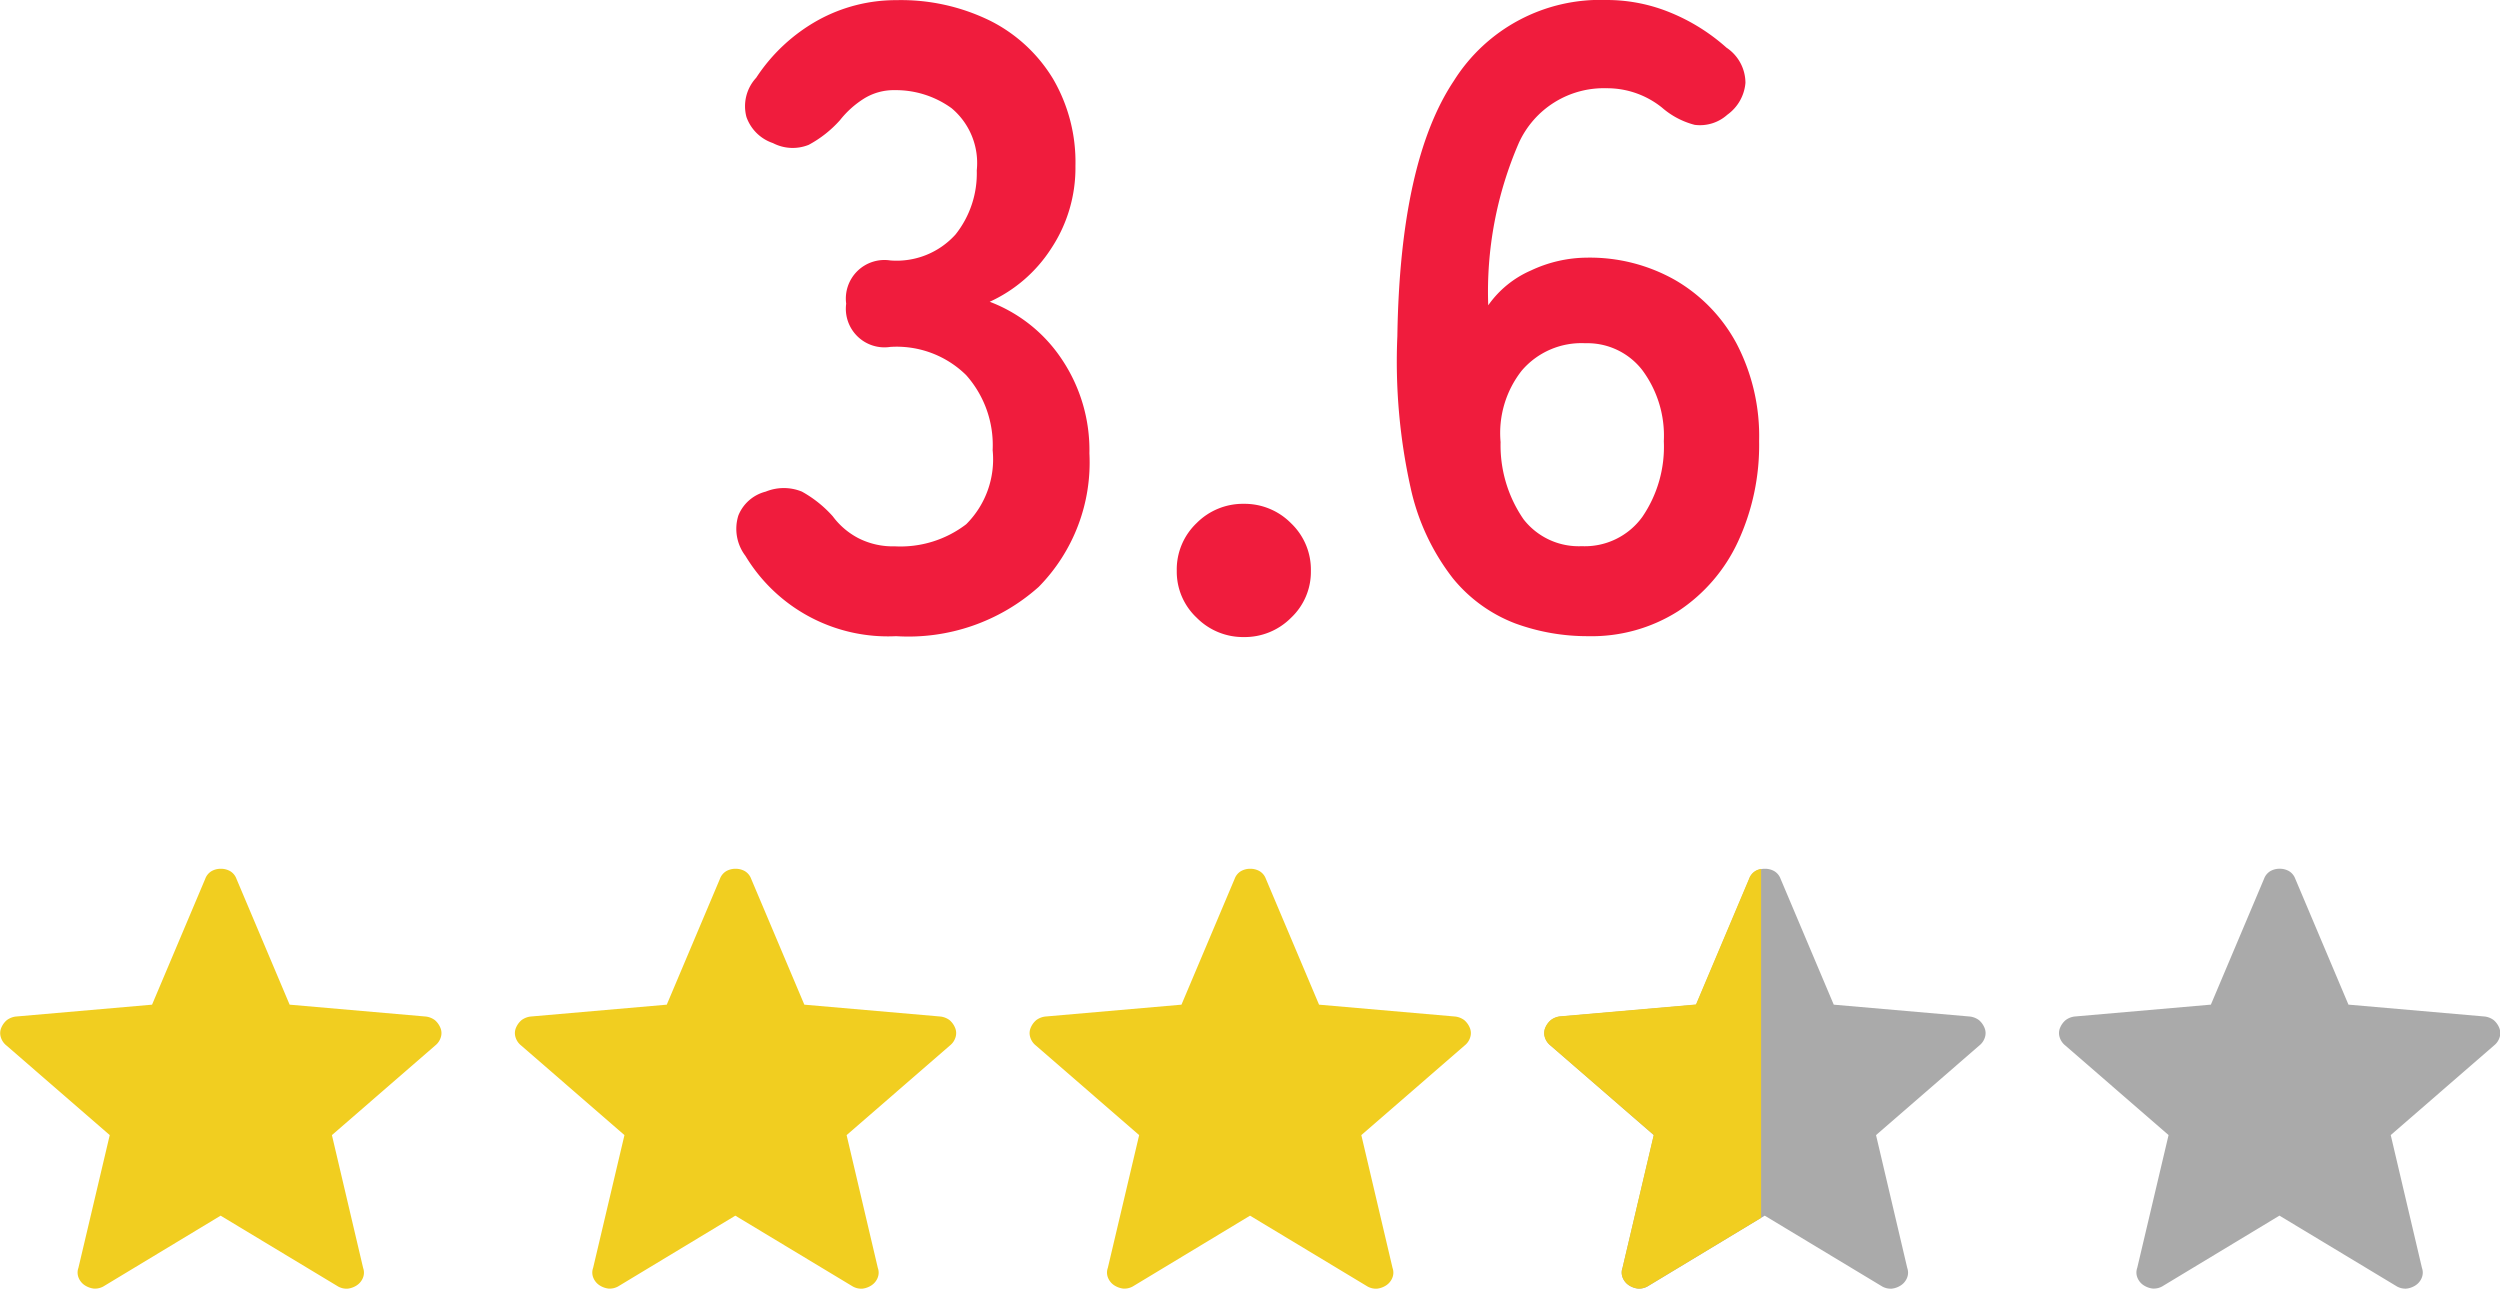 <svg xmlns="http://www.w3.org/2000/svg" width="68" height="35.051" viewBox="0 0 68 35.051">
  <g id="グループ_1253" data-name="グループ 1253" transform="translate(-2649 -3612.916)">
    <path id="パス_2347" data-name="パス 2347" d="M-9.624.24a4.524,4.524,0,0,1-4.1-2.184,1.213,1.213,0,0,1-.192-1.1,1.09,1.09,0,0,1,.744-.648,1.3,1.3,0,0,1,.984,0,3.2,3.2,0,0,1,.84.672,2.041,2.041,0,0,0,.684.588,2.058,2.058,0,0,0,1,.228,2.942,2.942,0,0,0,1.944-.6,2.492,2.492,0,0,0,.72-2.016,2.862,2.862,0,0,0-.72-2.04,2.692,2.692,0,0,0-2.064-.768,1.05,1.05,0,0,1-1.2-1.176,1.05,1.05,0,0,1,1.2-1.176,2.155,2.155,0,0,0,1.776-.708,2.668,2.668,0,0,0,.576-1.74,1.944,1.944,0,0,0-.684-1.692,2.586,2.586,0,0,0-1.548-.492,1.537,1.537,0,0,0-.852.24,2.58,2.58,0,0,0-.636.576,3.106,3.106,0,0,1-.852.672,1.163,1.163,0,0,1-.972-.048,1.151,1.151,0,0,1-.72-.708,1.137,1.137,0,0,1,.264-1.068,4.791,4.791,0,0,1,1.692-1.572,4.39,4.39,0,0,1,2.124-.54,5.5,5.5,0,0,1,2.556.564,4.2,4.2,0,0,1,1.7,1.572,4.489,4.489,0,0,1,.612,2.376,3.972,3.972,0,0,1-.66,2.244A3.924,3.924,0,0,1-7.08-8.856,4.092,4.092,0,0,1-5.124-7.3a4.434,4.434,0,0,1,.756,2.568A4.826,4.826,0,0,1-5.748-1.1,5.323,5.323,0,0,1-9.624.24ZM-.168.264A1.774,1.774,0,0,1-1.452-.264a1.715,1.715,0,0,1-.54-1.272,1.742,1.742,0,0,1,.54-1.3A1.774,1.774,0,0,1-.168-3.36a1.774,1.774,0,0,1,1.284.528,1.742,1.742,0,0,1,.54,1.3,1.715,1.715,0,0,1-.54,1.272A1.774,1.774,0,0,1-.168.264ZM9.192.24a5.7,5.7,0,0,1-1.98-.348A4.047,4.047,0,0,1,5.52-1.332,6.134,6.134,0,0,1,4.368-3.8a15.848,15.848,0,0,1-.36-4.116q.072-4.752,1.536-6.948a4.7,4.7,0,0,1,4.152-2.2,4.534,4.534,0,0,1,1.752.348,5.3,5.3,0,0,1,1.512.948,1.155,1.155,0,0,1,.516.96,1.186,1.186,0,0,1-.492.864,1.113,1.113,0,0,1-.888.276,2.18,2.18,0,0,1-.888-.468A2.385,2.385,0,0,0,9.7-14.664a2.54,2.54,0,0,0-2.388,1.488A10.169,10.169,0,0,0,6.48-8.76a2.763,2.763,0,0,1,1.164-.948,3.614,3.614,0,0,1,1.524-.348,4.7,4.7,0,0,1,2.4.612,4.391,4.391,0,0,1,1.668,1.728,5.435,5.435,0,0,1,.612,2.652,6.247,6.247,0,0,1-.576,2.736,4.551,4.551,0,0,1-1.62,1.884A4.387,4.387,0,0,1,9.192.24ZM9.024-2.208A1.93,1.93,0,0,0,10.668-3a3.376,3.376,0,0,0,.588-2.064A2.993,2.993,0,0,0,10.668-7,1.889,1.889,0,0,0,9.12-7.728a2.133,2.133,0,0,0-1.728.744A2.744,2.744,0,0,0,6.816-5.04a3.541,3.541,0,0,0,.624,2.1A1.9,1.9,0,0,0,9.024-2.208Z" transform="translate(2683 3629.98)" fill="#f01c3d"/>
    <g id="グループ_1251" data-name="グループ 1251" transform="translate(2469.902 -2264.38)">
      <path id="star_24dp_1F1F1F_FILL1_wght200_GRAD0_opsz24" d="M213.016-736.019l-3.192,1.927a.471.471,0,0,1-.26.056.566.566,0,0,1-.233-.083.442.442,0,0,1-.173-.2.373.373,0,0,1-.01-.28L210-738.21l-2.808-2.436a.453.453,0,0,1-.156-.231.372.372,0,0,1,.016-.258.547.547,0,0,1,.146-.2.509.509,0,0,1,.247-.1l3.706-.323,1.446-3.422a.406.406,0,0,1,.172-.21.5.5,0,0,1,.253-.064.5.5,0,0,1,.253.064.406.406,0,0,1,.172.21l1.446,3.422,3.706.323a.509.509,0,0,1,.247.1.547.547,0,0,1,.145.2.372.372,0,0,1,.016.258.453.453,0,0,1-.156.231l-2.808,2.436.849,3.613a.374.374,0,0,1-.01.28.442.442,0,0,1-.173.2.566.566,0,0,1-.233.083.471.471,0,0,1-.26-.056Z" transform="translate(-27.917 6646.381)" fill="#f1ce20"/>
      <path id="star_24dp_1F1F1F_FILL1_wght200_GRAD0_opsz24-2" data-name="star_24dp_1F1F1F_FILL1_wght200_GRAD0_opsz24" d="M213.016-736.019l-3.192,1.927a.471.471,0,0,1-.26.056.566.566,0,0,1-.233-.083.442.442,0,0,1-.173-.2.373.373,0,0,1-.01-.28L210-738.21l-2.808-2.436a.453.453,0,0,1-.156-.231.372.372,0,0,1,.016-.258.547.547,0,0,1,.146-.2.509.509,0,0,1,.247-.1l3.706-.323,1.446-3.422a.406.406,0,0,1,.172-.21.5.5,0,0,1,.253-.064.5.5,0,0,1,.253.064.406.406,0,0,1,.172.21l1.446,3.422,3.706.323a.509.509,0,0,1,.247.1.547.547,0,0,1,.145.2.372.372,0,0,1,.016.258.453.453,0,0,1-.156.231l-2.808,2.436.849,3.613a.374.374,0,0,1-.01.28.442.442,0,0,1-.173.2.566.566,0,0,1-.233.083.471.471,0,0,1-.26-.056Z" transform="translate(-13.917 6646.381)" fill="#f1ce20"/>
      <path id="star_24dp_1F1F1F_FILL1_wght200_GRAD0_opsz24-3" data-name="star_24dp_1F1F1F_FILL1_wght200_GRAD0_opsz24" d="M213.016-736.019l-3.192,1.927a.471.471,0,0,1-.26.056.566.566,0,0,1-.233-.083.442.442,0,0,1-.173-.2.373.373,0,0,1-.01-.28L210-738.21l-2.808-2.436a.453.453,0,0,1-.156-.231.372.372,0,0,1,.016-.258.547.547,0,0,1,.146-.2.509.509,0,0,1,.247-.1l3.706-.323,1.446-3.422a.406.406,0,0,1,.172-.21.5.5,0,0,1,.253-.064.5.5,0,0,1,.253.064.406.406,0,0,1,.172.21l1.446,3.422,3.706.323a.509.509,0,0,1,.247.1.547.547,0,0,1,.145.2.372.372,0,0,1,.016.258.453.453,0,0,1-.156.231l-2.808,2.436.849,3.613a.374.374,0,0,1-.01.28.442.442,0,0,1-.173.2.566.566,0,0,1-.233.083.471.471,0,0,1-.26-.056Z" transform="translate(0.083 6646.381)" fill="#f1ce20"/>
      <path id="star_24dp_1F1F1F_FILL1_wght200_GRAD0_opsz24-4" data-name="star_24dp_1F1F1F_FILL1_wght200_GRAD0_opsz24" d="M213.016-736.019l-3.192,1.927a.471.471,0,0,1-.26.056.566.566,0,0,1-.233-.083.442.442,0,0,1-.173-.2.373.373,0,0,1-.01-.28L210-738.21l-2.808-2.436a.453.453,0,0,1-.156-.231.372.372,0,0,1,.016-.258.547.547,0,0,1,.146-.2.509.509,0,0,1,.247-.1l3.706-.323,1.446-3.422a.406.406,0,0,1,.172-.21.5.5,0,0,1,.253-.064.5.5,0,0,1,.253.064.406.406,0,0,1,.172.21l1.446,3.422,3.706.323a.509.509,0,0,1,.247.1.547.547,0,0,1,.145.2.372.372,0,0,1,.016.258.453.453,0,0,1-.156.231l-2.808,2.436.849,3.613a.374.374,0,0,1-.01.28.442.442,0,0,1-.173.2.566.566,0,0,1-.233.083.471.471,0,0,1-.26-.056Z" transform="translate(28.083 6646.38)" fill="#aaa"/>
      <path id="交差_1" data-name="交差 1" d="M3.646,14.344a.556.556,0,0,1-.233-.083.443.443,0,0,1-.173-.2.374.374,0,0,1-.01-.28l.849-3.614L1.271,7.734a.451.451,0,0,1-.157-.23.374.374,0,0,1,.016-.258.55.55,0,0,1,.145-.2.5.5,0,0,1,.248-.105l3.705-.323L6.674,3.194a.41.41,0,0,1,.172-.21A.493.493,0,0,1,7,2.929v9.492L3.906,14.288a.492.492,0,0,1-.22.058Z" transform="translate(234 5898)" fill="none"/>
      <path id="star_24dp_1F1F1F_FILL1_wght200_GRAD0_opsz24-5" data-name="star_24dp_1F1F1F_FILL1_wght200_GRAD0_opsz24" d="M213.016-736.019l-3.192,1.927a.471.471,0,0,1-.26.056.566.566,0,0,1-.233-.083.442.442,0,0,1-.173-.2.373.373,0,0,1-.01-.28L210-738.21l-2.808-2.436a.453.453,0,0,1-.156-.231.372.372,0,0,1,.016-.258.547.547,0,0,1,.146-.2.509.509,0,0,1,.247-.1l3.706-.323,1.446-3.422a.406.406,0,0,1,.172-.21.5.5,0,0,1,.253-.064.5.5,0,0,1,.253.064.406.406,0,0,1,.172.21l1.446,3.422,3.706.323a.509.509,0,0,1,.247.1.547.547,0,0,1,.145.2.372.372,0,0,1,.016.258.453.453,0,0,1-.156.231l-2.808,2.436.849,3.613a.374.374,0,0,1-.01.28.442.442,0,0,1-.173.2.566.566,0,0,1-.233.083.471.471,0,0,1-.26-.056Z" transform="translate(14.083 6646.381)" fill="#aaa"/>
      <path id="交差_2" data-name="交差 2" d="M3.646,14.344a.556.556,0,0,1-.233-.083.443.443,0,0,1-.173-.2.374.374,0,0,1-.01-.28l.849-3.614L1.271,7.734a.451.451,0,0,1-.157-.23.374.374,0,0,1,.016-.258.55.55,0,0,1,.145-.2.5.5,0,0,1,.248-.105l3.705-.323L6.674,3.194a.41.41,0,0,1,.172-.21A.493.493,0,0,1,7,2.929v9.492L3.906,14.288a.492.492,0,0,1-.22.058Z" transform="translate(220 5898)" fill="#f1ce20"/>
    </g>
  </g>
</svg>

